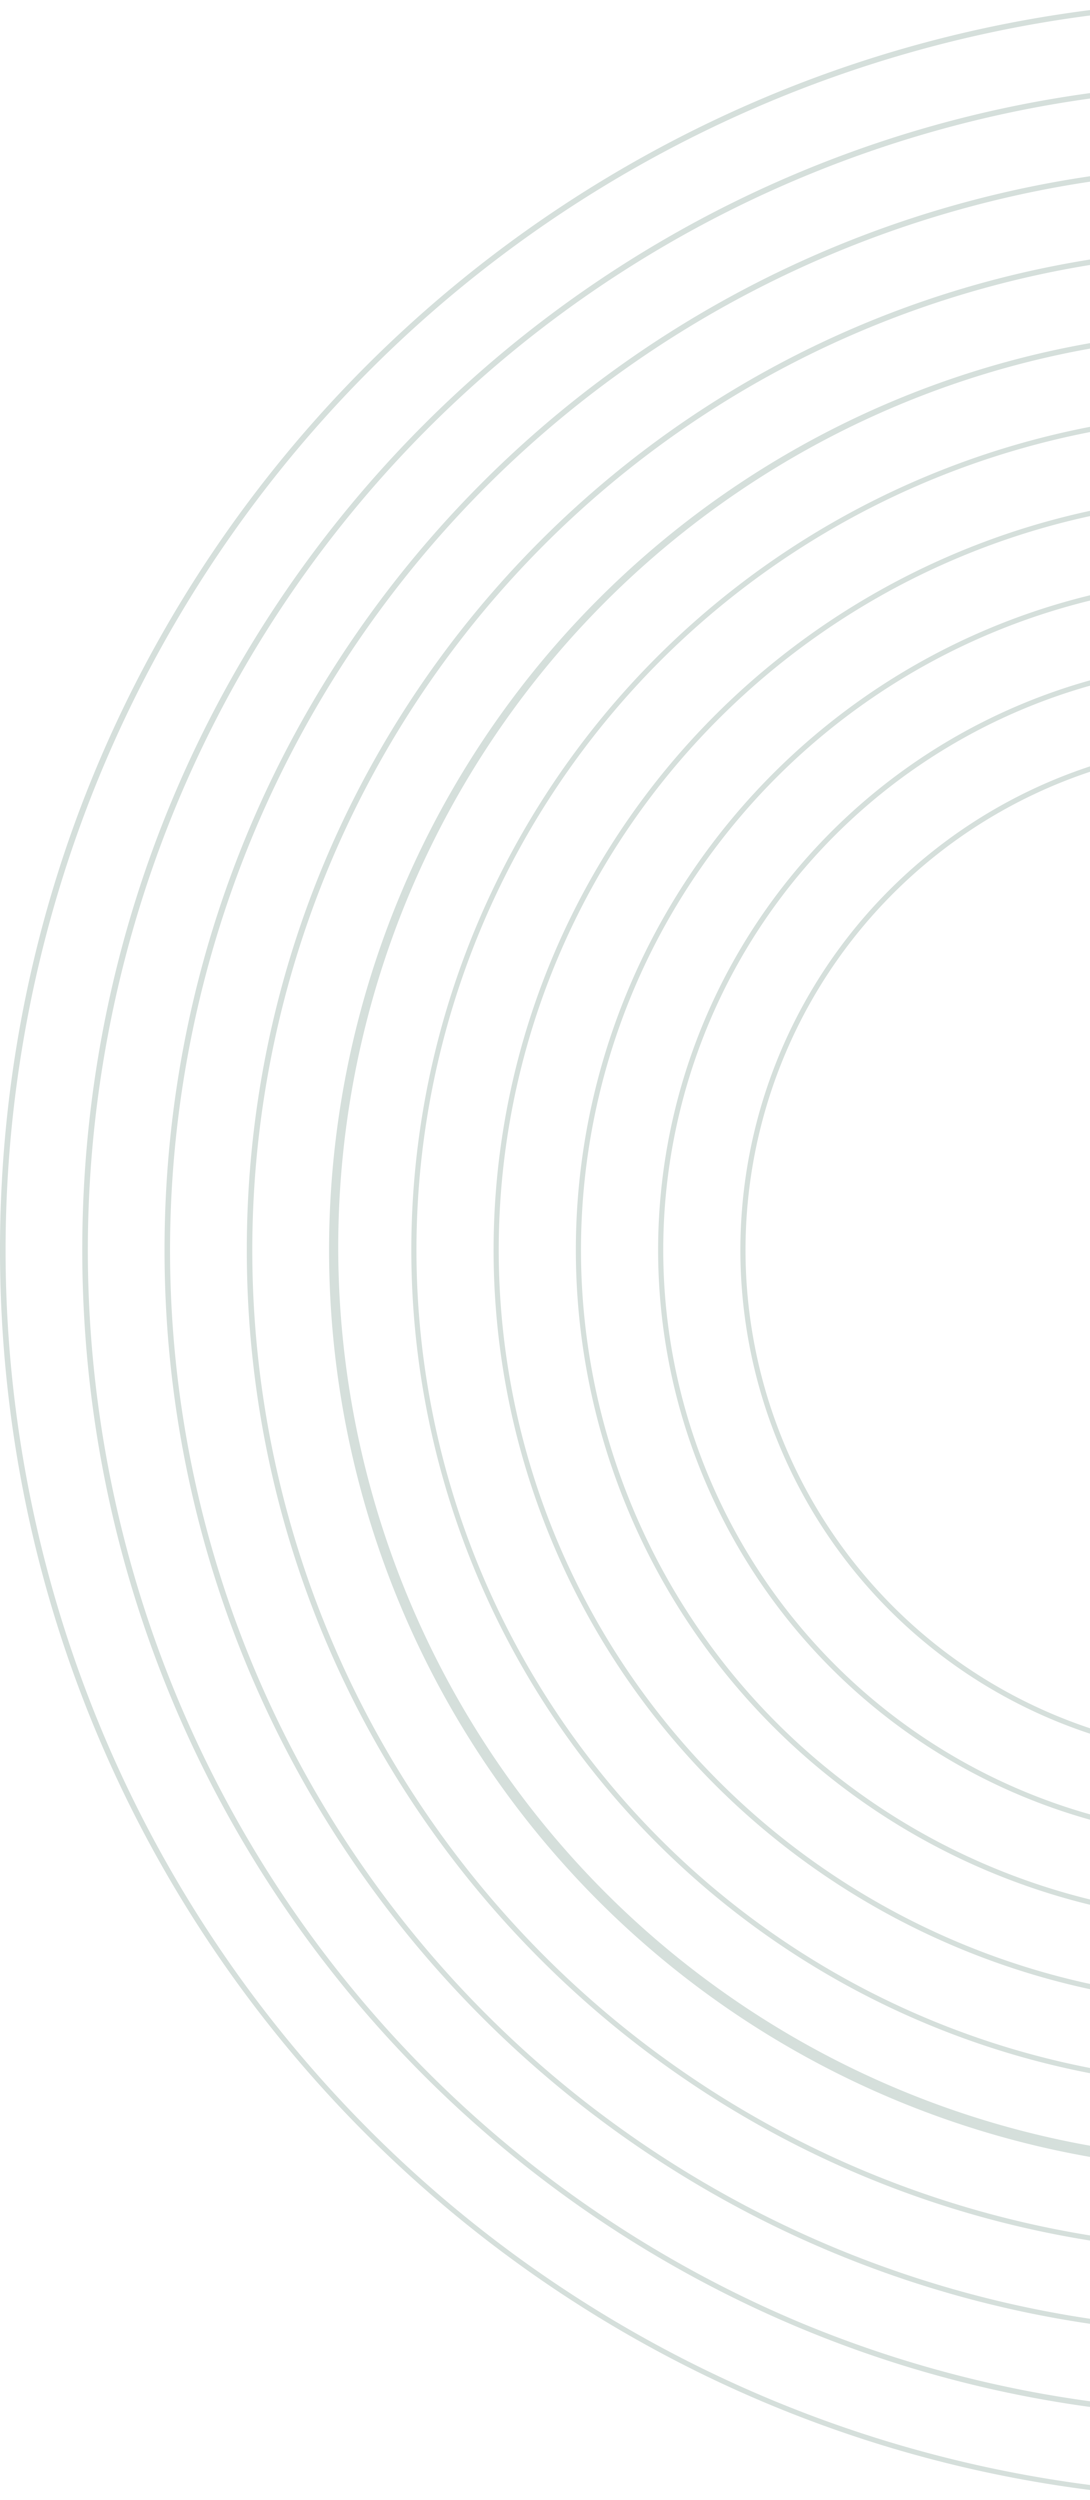 <svg xmlns="http://www.w3.org/2000/svg" xmlns:xlink="http://www.w3.org/1999/xlink" width="212" height="486" viewBox="0 0 212 486">
  <defs>
    <clipPath id="clip-path">
      <rect id="長方形_149" data-name="長方形 149" width="212" height="486" fill="#fff" stroke="#707070" stroke-width="1"/>
    </clipPath>
    <clipPath id="clip-path-2">
      <rect id="長方形_148" data-name="長方形 148" width="486" height="486" fill="#d5dfdb"/>
    </clipPath>
  </defs>
  <g id="マスクグループ_4" data-name="マスクグループ 4" clip-path="url(#clip-path)">
    <g id="グループ_117" data-name="グループ 117">
      <g id="グループ_116" data-name="グループ 116" clip-path="url(#clip-path-2)">
        <path id="パス_27591" data-name="パス 27591" d="M243,1a242.064,242.064,0,0,0-94.2,464.983A242.063,242.063,0,0,0,337.2,20.017,240.481,240.481,0,0,0,243,1m0-1C377.205,0,486,108.795,486,243S377.205,486,243,486,0,377.2,0,243,108.8,0,243,0" fill="#d5dfdb"/>
        <path id="パス_27592" data-name="パス 27592" d="M243,17a226.06,226.06,0,0,0-87.969,434.24A226.059,226.059,0,0,0,330.969,34.76,224.577,224.577,0,0,0,243,17m0-1c125.369,0,227,101.631,227,227S368.369,470,243,470,16,368.369,16,243,117.631,16,243,16" fill="#d5dfdb"/>
        <path id="パス_27593" data-name="パス 27593" d="M243,33a210.056,210.056,0,0,0-81.741,403.5,210.055,210.055,0,0,0,163.482-387A208.687,208.687,0,0,0,243,33m0-1c116.532,0,211,94.468,211,211S359.532,454,243,454,32,359.532,32,243,126.468,32,243,32" fill="#d5dfdb"/>
        <path id="パス_27594" data-name="パス 27594" d="M243,49a194.051,194.051,0,0,0-75.513,372.755A194.05,194.05,0,0,0,318.513,64.245,192.78,192.78,0,0,0,243,49m0-1c107.7,0,195,87.3,195,195S350.7,438,243,438,48,350.7,48,243,135.3,48,243,48" fill="#d5dfdb"/>
        <path id="パス_27595" data-name="パス 27595" d="M243,65a177.444,177.444,0,1,0,69.285,13.988A176.876,176.876,0,0,0,243,65m0-1A179,179,0,1,1,64,243,179,179,0,0,1,243,64" fill="#d5dfdb"/>
        <path id="パス_27596" data-name="パス 27596" d="M243,81a162,162,0,1,0,114.551,47.449A160.938,160.938,0,0,0,243,81m0-1A163,163,0,1,1,80,243,163,163,0,0,1,243,80" fill="#d5dfdb"/>
        <path id="パス_27597" data-name="パス 27597" d="M243,97a146,146,0,1,0,103.238,42.762A145.048,145.048,0,0,0,243,97m0-1A147,147,0,1,1,96,243,147,147,0,0,1,243,96" fill="#d5dfdb"/>
        <path id="パス_27598" data-name="パス 27598" d="M243,113a130,130,0,1,0,91.924,38.076A129.149,129.149,0,0,0,243,113m0-1A131,131,0,1,1,112,243,131,131,0,0,1,243,112" fill="#d5dfdb"/>
        <path id="パス_27599" data-name="パス 27599" d="M243,129a114,114,0,1,0,80.61,33.39A113.254,113.254,0,0,0,243,129m0-1A115,115,0,1,1,128,243,115,115,0,0,1,243,128" fill="#d5dfdb"/>
        <path id="パス_27600" data-name="パス 27600" d="M243,145a98,98,0,1,0,98,98,98.111,98.111,0,0,0-98-98m0-1a99,99,0,1,1-99,99,99,99,0,0,1,99-99" fill="#d5dfdb"/>
      </g>
    </g>
  </g>
</svg>
